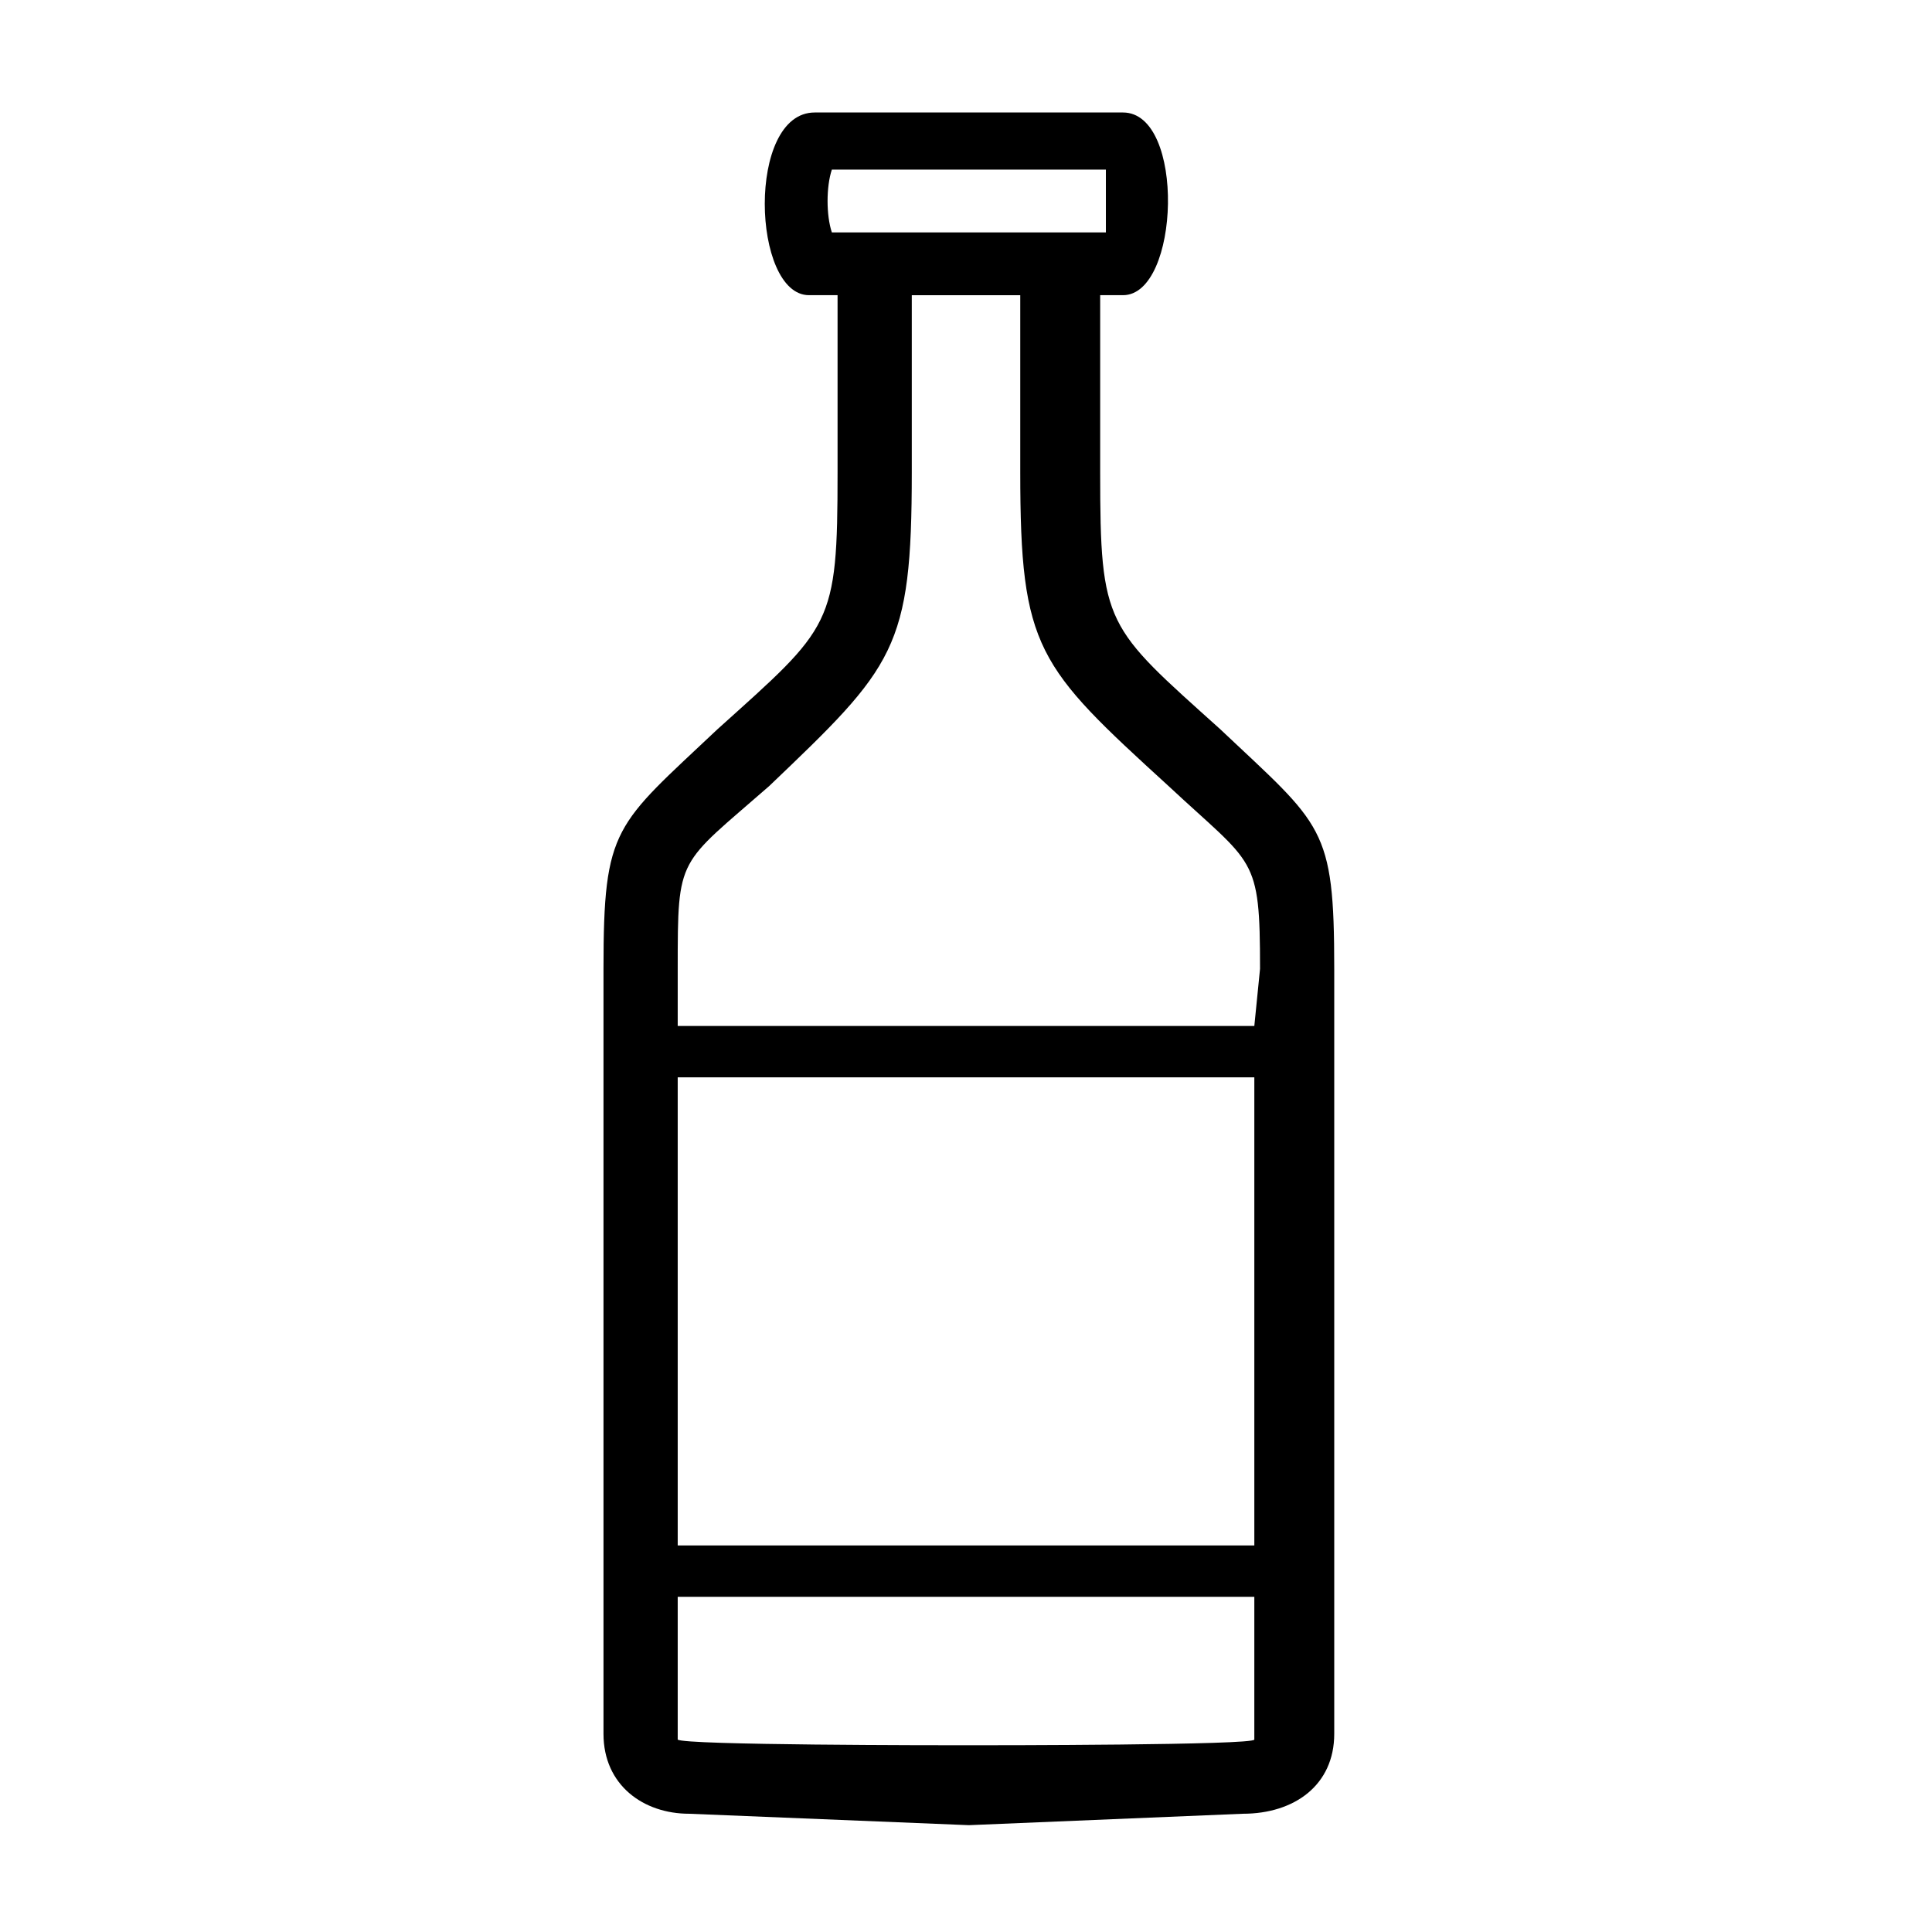 <?xml version="1.0" encoding="UTF-8"?>
<!-- Uploaded to: SVG Repo, www.svgrepo.com, Generator: SVG Repo Mixer Tools -->
<svg fill="#000000" width="800px" height="800px" version="1.1" viewBox="144 144 512 512" xmlns="http://www.w3.org/2000/svg">
 <path d="m334.19 337.21c30.258-27.234 31.773-27.234 31.773-68.082v-46.902h-7.566c-15.129 0-16.641-48.414 1.512-48.414h81.699c16.641 0 15.129 48.414 0 48.414h-6.051v46.902c0 40.848 1.512 40.848 31.773 68.082 27.234 25.719 30.258 25.719 30.258 63.543v202.73c0 13.617-10.59 21.18-24.207 21.18l-72.621 3.027-74.133-3.027c-12.105 0-22.695-7.566-22.695-21.18v-202.73c0-37.824 3.027-37.824 30.258-63.543zm-10.59 216.35h152.81v-124.06h-152.81zm152.81 13.617h-152.81v37.824c1.512 1.512 69.594 1.512 77.16 1.512 6.051 0 75.648 0 75.648-1.512zm-152.81-151.29h152.81l1.512-15.129c0-30.258-1.512-27.234-24.207-48.414-34.797-31.773-39.336-36.312-39.336-83.211v-46.902h-28.746v46.902c0 46.902-4.539 51.441-37.824 83.211-24.207 21.18-24.207 18.156-24.207 48.414zm113.47-226.94h-72.621c-1.512 4.539-1.512 12.105 0 16.641h72.621v-16.641z" fill-rule="evenodd"/>
</svg>